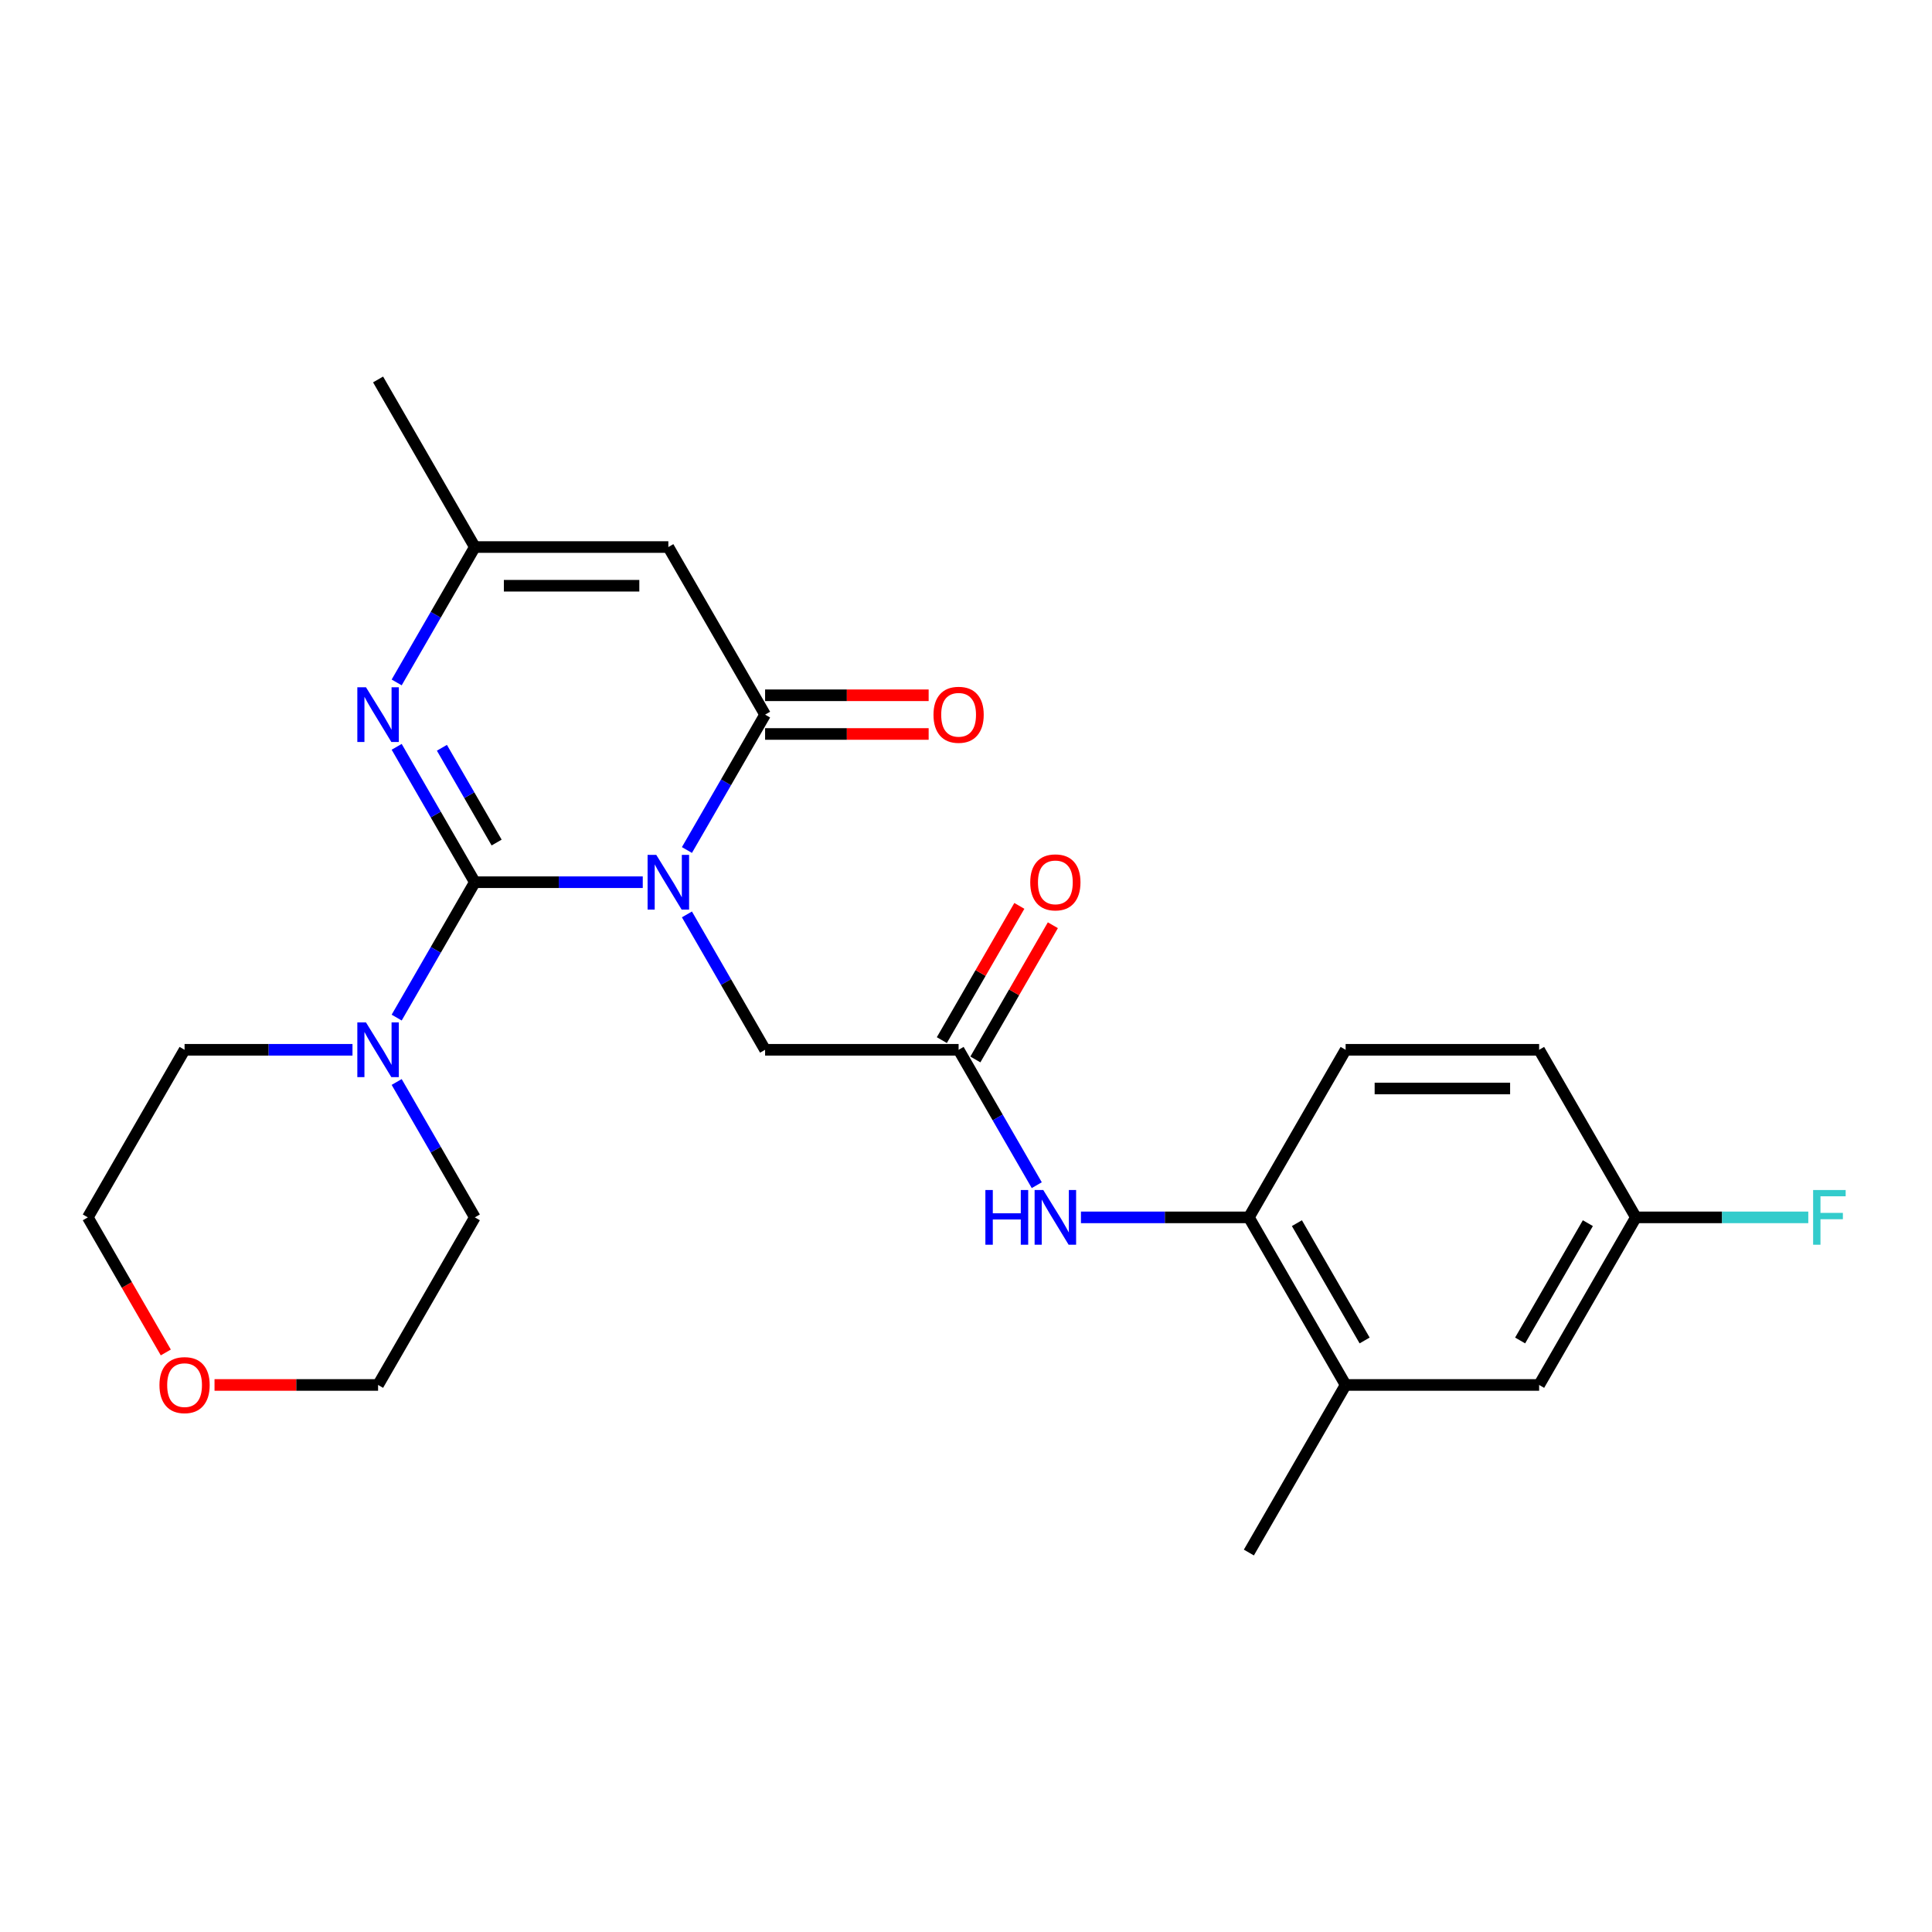 <?xml version='1.0' encoding='iso-8859-1'?>
<svg version='1.1' baseProfile='full'
              xmlns='http://www.w3.org/2000/svg'
                      xmlns:rdkit='http://www.rdkit.org/xml'
                      xmlns:xlink='http://www.w3.org/1999/xlink'
                  xml:space='preserve'
width='1000px' height='1000px' viewBox='0 0 1000 1000'>
<!-- END OF HEADER -->
<rect style='opacity:1.0;fill:#FFFFFF;stroke:none' width='1000' height='1000' x='0' y='0'> </rect>
<path class='bond-0' d='M 332.69,456.63 L 289.232,456.63' style='fill:none;fill-rule:evenodd;stroke:#0000FF;stroke-width:6px;stroke-linecap:butt;stroke-linejoin:miter;stroke-opacity:1' />
<path class='bond-0' d='M 289.232,456.63 L 245.774,456.63' style='fill:none;fill-rule:evenodd;stroke:#000000;stroke-width:6px;stroke-linecap:butt;stroke-linejoin:miter;stroke-opacity:1' />
<path class='bond-1' d='M 355.554,439.966 L 375.784,404.927' style='fill:none;fill-rule:evenodd;stroke:#0000FF;stroke-width:6px;stroke-linecap:butt;stroke-linejoin:miter;stroke-opacity:1' />
<path class='bond-1' d='M 375.784,404.927 L 396.013,369.889' style='fill:none;fill-rule:evenodd;stroke:#000000;stroke-width:6px;stroke-linecap:butt;stroke-linejoin:miter;stroke-opacity:1' />
<path class='bond-6' d='M 355.554,473.294 L 375.784,508.332' style='fill:none;fill-rule:evenodd;stroke:#0000FF;stroke-width:6px;stroke-linecap:butt;stroke-linejoin:miter;stroke-opacity:1' />
<path class='bond-6' d='M 375.784,508.332 L 396.013,543.37' style='fill:none;fill-rule:evenodd;stroke:#000000;stroke-width:6px;stroke-linecap:butt;stroke-linejoin:miter;stroke-opacity:1' />
<path class='bond-2' d='M 245.774,456.63 L 225.544,421.591' style='fill:none;fill-rule:evenodd;stroke:#000000;stroke-width:6px;stroke-linecap:butt;stroke-linejoin:miter;stroke-opacity:1' />
<path class='bond-2' d='M 225.544,421.591 L 205.315,386.553' style='fill:none;fill-rule:evenodd;stroke:#0000FF;stroke-width:6px;stroke-linecap:butt;stroke-linejoin:miter;stroke-opacity:1' />
<path class='bond-2' d='M 257.053,436.102 L 242.893,411.575' style='fill:none;fill-rule:evenodd;stroke:#000000;stroke-width:6px;stroke-linecap:butt;stroke-linejoin:miter;stroke-opacity:1' />
<path class='bond-2' d='M 242.893,411.575 L 228.732,387.048' style='fill:none;fill-rule:evenodd;stroke:#0000FF;stroke-width:6px;stroke-linecap:butt;stroke-linejoin:miter;stroke-opacity:1' />
<path class='bond-4' d='M 245.774,456.63 L 225.544,491.668' style='fill:none;fill-rule:evenodd;stroke:#000000;stroke-width:6px;stroke-linecap:butt;stroke-linejoin:miter;stroke-opacity:1' />
<path class='bond-4' d='M 225.544,491.668 L 205.315,526.706' style='fill:none;fill-rule:evenodd;stroke:#0000FF;stroke-width:6px;stroke-linecap:butt;stroke-linejoin:miter;stroke-opacity:1' />
<path class='bond-3' d='M 396.013,369.889 L 345.934,283.148' style='fill:none;fill-rule:evenodd;stroke:#000000;stroke-width:6px;stroke-linecap:butt;stroke-linejoin:miter;stroke-opacity:1' />
<path class='bond-11' d='M 396.013,379.905 L 438.341,379.905' style='fill:none;fill-rule:evenodd;stroke:#000000;stroke-width:6px;stroke-linecap:butt;stroke-linejoin:miter;stroke-opacity:1' />
<path class='bond-11' d='M 438.341,379.905 L 480.669,379.905' style='fill:none;fill-rule:evenodd;stroke:#FF0000;stroke-width:6px;stroke-linecap:butt;stroke-linejoin:miter;stroke-opacity:1' />
<path class='bond-11' d='M 396.013,359.873 L 438.341,359.873' style='fill:none;fill-rule:evenodd;stroke:#000000;stroke-width:6px;stroke-linecap:butt;stroke-linejoin:miter;stroke-opacity:1' />
<path class='bond-11' d='M 438.341,359.873 L 480.669,359.873' style='fill:none;fill-rule:evenodd;stroke:#FF0000;stroke-width:6px;stroke-linecap:butt;stroke-linejoin:miter;stroke-opacity:1' />
<path class='bond-25' d='M 205.315,353.225 L 225.544,318.186' style='fill:none;fill-rule:evenodd;stroke:#0000FF;stroke-width:6px;stroke-linecap:butt;stroke-linejoin:miter;stroke-opacity:1' />
<path class='bond-25' d='M 225.544,318.186 L 245.774,283.148' style='fill:none;fill-rule:evenodd;stroke:#000000;stroke-width:6px;stroke-linecap:butt;stroke-linejoin:miter;stroke-opacity:1' />
<path class='bond-5' d='M 345.934,283.148 L 245.774,283.148' style='fill:none;fill-rule:evenodd;stroke:#000000;stroke-width:6px;stroke-linecap:butt;stroke-linejoin:miter;stroke-opacity:1' />
<path class='bond-5' d='M 330.91,303.18 L 260.798,303.18' style='fill:none;fill-rule:evenodd;stroke:#000000;stroke-width:6px;stroke-linecap:butt;stroke-linejoin:miter;stroke-opacity:1' />
<path class='bond-19' d='M 205.315,560.034 L 225.544,595.073' style='fill:none;fill-rule:evenodd;stroke:#0000FF;stroke-width:6px;stroke-linecap:butt;stroke-linejoin:miter;stroke-opacity:1' />
<path class='bond-19' d='M 225.544,595.073 L 245.774,630.111' style='fill:none;fill-rule:evenodd;stroke:#000000;stroke-width:6px;stroke-linecap:butt;stroke-linejoin:miter;stroke-opacity:1' />
<path class='bond-20' d='M 182.45,543.37 L 138.992,543.37' style='fill:none;fill-rule:evenodd;stroke:#0000FF;stroke-width:6px;stroke-linecap:butt;stroke-linejoin:miter;stroke-opacity:1' />
<path class='bond-20' d='M 138.992,543.37 L 95.534,543.37' style='fill:none;fill-rule:evenodd;stroke:#000000;stroke-width:6px;stroke-linecap:butt;stroke-linejoin:miter;stroke-opacity:1' />
<path class='bond-21' d='M 245.774,283.148 L 195.694,196.407' style='fill:none;fill-rule:evenodd;stroke:#000000;stroke-width:6px;stroke-linecap:butt;stroke-linejoin:miter;stroke-opacity:1' />
<path class='bond-7' d='M 396.013,543.37 L 496.173,543.37' style='fill:none;fill-rule:evenodd;stroke:#000000;stroke-width:6px;stroke-linecap:butt;stroke-linejoin:miter;stroke-opacity:1' />
<path class='bond-8' d='M 496.173,543.37 L 516.402,578.409' style='fill:none;fill-rule:evenodd;stroke:#000000;stroke-width:6px;stroke-linecap:butt;stroke-linejoin:miter;stroke-opacity:1' />
<path class='bond-8' d='M 516.402,578.409 L 536.632,613.447' style='fill:none;fill-rule:evenodd;stroke:#0000FF;stroke-width:6px;stroke-linecap:butt;stroke-linejoin:miter;stroke-opacity:1' />
<path class='bond-13' d='M 504.847,548.378 L 524.903,513.64' style='fill:none;fill-rule:evenodd;stroke:#000000;stroke-width:6px;stroke-linecap:butt;stroke-linejoin:miter;stroke-opacity:1' />
<path class='bond-13' d='M 524.903,513.64 L 544.96,478.902' style='fill:none;fill-rule:evenodd;stroke:#FF0000;stroke-width:6px;stroke-linecap:butt;stroke-linejoin:miter;stroke-opacity:1' />
<path class='bond-13' d='M 487.499,538.362 L 507.555,503.624' style='fill:none;fill-rule:evenodd;stroke:#000000;stroke-width:6px;stroke-linecap:butt;stroke-linejoin:miter;stroke-opacity:1' />
<path class='bond-13' d='M 507.555,503.624 L 527.611,468.886' style='fill:none;fill-rule:evenodd;stroke:#FF0000;stroke-width:6px;stroke-linecap:butt;stroke-linejoin:miter;stroke-opacity:1' />
<path class='bond-9' d='M 559.497,630.111 L 602.955,630.111' style='fill:none;fill-rule:evenodd;stroke:#0000FF;stroke-width:6px;stroke-linecap:butt;stroke-linejoin:miter;stroke-opacity:1' />
<path class='bond-9' d='M 602.955,630.111 L 646.412,630.111' style='fill:none;fill-rule:evenodd;stroke:#000000;stroke-width:6px;stroke-linecap:butt;stroke-linejoin:miter;stroke-opacity:1' />
<path class='bond-10' d='M 646.412,630.111 L 696.492,716.852' style='fill:none;fill-rule:evenodd;stroke:#000000;stroke-width:6px;stroke-linecap:butt;stroke-linejoin:miter;stroke-opacity:1' />
<path class='bond-10' d='M 671.273,633.106 L 706.328,693.825' style='fill:none;fill-rule:evenodd;stroke:#000000;stroke-width:6px;stroke-linecap:butt;stroke-linejoin:miter;stroke-opacity:1' />
<path class='bond-14' d='M 646.412,630.111 L 696.492,543.37' style='fill:none;fill-rule:evenodd;stroke:#000000;stroke-width:6px;stroke-linecap:butt;stroke-linejoin:miter;stroke-opacity:1' />
<path class='bond-12' d='M 696.492,716.852 L 796.652,716.852' style='fill:none;fill-rule:evenodd;stroke:#000000;stroke-width:6px;stroke-linecap:butt;stroke-linejoin:miter;stroke-opacity:1' />
<path class='bond-22' d='M 696.492,716.852 L 646.412,803.593' style='fill:none;fill-rule:evenodd;stroke:#000000;stroke-width:6px;stroke-linecap:butt;stroke-linejoin:miter;stroke-opacity:1' />
<path class='bond-27' d='M 796.652,716.852 L 846.732,630.111' style='fill:none;fill-rule:evenodd;stroke:#000000;stroke-width:6px;stroke-linecap:butt;stroke-linejoin:miter;stroke-opacity:1' />
<path class='bond-27' d='M 786.816,693.825 L 821.872,633.106' style='fill:none;fill-rule:evenodd;stroke:#000000;stroke-width:6px;stroke-linecap:butt;stroke-linejoin:miter;stroke-opacity:1' />
<path class='bond-17' d='M 696.492,543.37 L 796.652,543.37' style='fill:none;fill-rule:evenodd;stroke:#000000;stroke-width:6px;stroke-linecap:butt;stroke-linejoin:miter;stroke-opacity:1' />
<path class='bond-17' d='M 711.516,563.402 L 781.628,563.402' style='fill:none;fill-rule:evenodd;stroke:#000000;stroke-width:6px;stroke-linecap:butt;stroke-linejoin:miter;stroke-opacity:1' />
<path class='bond-15' d='M 85.821,700.028 L 65.638,665.07' style='fill:none;fill-rule:evenodd;stroke:#FF0000;stroke-width:6px;stroke-linecap:butt;stroke-linejoin:miter;stroke-opacity:1' />
<path class='bond-15' d='M 65.638,665.07 L 45.455,630.111' style='fill:none;fill-rule:evenodd;stroke:#000000;stroke-width:6px;stroke-linecap:butt;stroke-linejoin:miter;stroke-opacity:1' />
<path class='bond-26' d='M 111.038,716.852 L 153.366,716.852' style='fill:none;fill-rule:evenodd;stroke:#FF0000;stroke-width:6px;stroke-linecap:butt;stroke-linejoin:miter;stroke-opacity:1' />
<path class='bond-26' d='M 153.366,716.852 L 195.694,716.852' style='fill:none;fill-rule:evenodd;stroke:#000000;stroke-width:6px;stroke-linecap:butt;stroke-linejoin:miter;stroke-opacity:1' />
<path class='bond-16' d='M 846.732,630.111 L 796.652,543.37' style='fill:none;fill-rule:evenodd;stroke:#000000;stroke-width:6px;stroke-linecap:butt;stroke-linejoin:miter;stroke-opacity:1' />
<path class='bond-18' d='M 846.732,630.111 L 891.35,630.111' style='fill:none;fill-rule:evenodd;stroke:#000000;stroke-width:6px;stroke-linecap:butt;stroke-linejoin:miter;stroke-opacity:1' />
<path class='bond-18' d='M 891.35,630.111 L 935.967,630.111' style='fill:none;fill-rule:evenodd;stroke:#33CCCC;stroke-width:6px;stroke-linecap:butt;stroke-linejoin:miter;stroke-opacity:1' />
<path class='bond-23' d='M 245.774,630.111 L 195.694,716.852' style='fill:none;fill-rule:evenodd;stroke:#000000;stroke-width:6px;stroke-linecap:butt;stroke-linejoin:miter;stroke-opacity:1' />
<path class='bond-24' d='M 95.534,543.37 L 45.455,630.111' style='fill:none;fill-rule:evenodd;stroke:#000000;stroke-width:6px;stroke-linecap:butt;stroke-linejoin:miter;stroke-opacity:1' />
<path  class='atom-0' d='M 339.674 442.47
L 348.954 457.47
Q 349.874 458.95, 351.354 461.63
Q 352.834 464.31, 352.914 464.47
L 352.914 442.47
L 356.674 442.47
L 356.674 470.79
L 352.794 470.79
L 342.834 454.39
Q 341.674 452.47, 340.434 450.27
Q 339.234 448.07, 338.874 447.39
L 338.874 470.79
L 335.194 470.79
L 335.194 442.47
L 339.674 442.47
' fill='#0000FF'/>
<path  class='atom-3' d='M 189.434 355.729
L 198.714 370.729
Q 199.634 372.209, 201.114 374.889
Q 202.594 377.569, 202.674 377.729
L 202.674 355.729
L 206.434 355.729
L 206.434 384.049
L 202.554 384.049
L 192.594 367.649
Q 191.434 365.729, 190.194 363.529
Q 188.994 361.329, 188.634 360.649
L 188.634 384.049
L 184.954 384.049
L 184.954 355.729
L 189.434 355.729
' fill='#0000FF'/>
<path  class='atom-5' d='M 189.434 529.21
L 198.714 544.21
Q 199.634 545.69, 201.114 548.37
Q 202.594 551.05, 202.674 551.21
L 202.674 529.21
L 206.434 529.21
L 206.434 557.53
L 202.554 557.53
L 192.594 541.13
Q 191.434 539.21, 190.194 537.01
Q 188.994 534.81, 188.634 534.13
L 188.634 557.53
L 184.954 557.53
L 184.954 529.21
L 189.434 529.21
' fill='#0000FF'/>
<path  class='atom-9' d='M 510.033 615.951
L 513.873 615.951
L 513.873 627.991
L 528.353 627.991
L 528.353 615.951
L 532.193 615.951
L 532.193 644.271
L 528.353 644.271
L 528.353 631.191
L 513.873 631.191
L 513.873 644.271
L 510.033 644.271
L 510.033 615.951
' fill='#0000FF'/>
<path  class='atom-9' d='M 539.993 615.951
L 549.273 630.951
Q 550.193 632.431, 551.673 635.111
Q 553.153 637.791, 553.233 637.951
L 553.233 615.951
L 556.993 615.951
L 556.993 644.271
L 553.113 644.271
L 543.153 627.871
Q 541.993 625.951, 540.753 623.751
Q 539.553 621.551, 539.193 620.871
L 539.193 644.271
L 535.513 644.271
L 535.513 615.951
L 539.993 615.951
' fill='#0000FF'/>
<path  class='atom-12' d='M 483.173 369.969
Q 483.173 363.169, 486.533 359.369
Q 489.893 355.569, 496.173 355.569
Q 502.453 355.569, 505.813 359.369
Q 509.173 363.169, 509.173 369.969
Q 509.173 376.849, 505.773 380.769
Q 502.373 384.649, 496.173 384.649
Q 489.933 384.649, 486.533 380.769
Q 483.173 376.889, 483.173 369.969
M 496.173 381.449
Q 500.493 381.449, 502.813 378.569
Q 505.173 375.649, 505.173 369.969
Q 505.173 364.409, 502.813 361.609
Q 500.493 358.769, 496.173 358.769
Q 491.853 358.769, 489.493 361.569
Q 487.173 364.369, 487.173 369.969
Q 487.173 375.689, 489.493 378.569
Q 491.853 381.449, 496.173 381.449
' fill='#FF0000'/>
<path  class='atom-14' d='M 533.253 456.71
Q 533.253 449.91, 536.613 446.11
Q 539.973 442.31, 546.253 442.31
Q 552.533 442.31, 555.893 446.11
Q 559.253 449.91, 559.253 456.71
Q 559.253 463.59, 555.853 467.51
Q 552.453 471.39, 546.253 471.39
Q 540.013 471.39, 536.613 467.51
Q 533.253 463.63, 533.253 456.71
M 546.253 468.19
Q 550.573 468.19, 552.893 465.31
Q 555.253 462.39, 555.253 456.71
Q 555.253 451.15, 552.893 448.35
Q 550.573 445.51, 546.253 445.51
Q 541.933 445.51, 539.573 448.31
Q 537.253 451.11, 537.253 456.71
Q 537.253 462.43, 539.573 465.31
Q 541.933 468.19, 546.253 468.19
' fill='#FF0000'/>
<path  class='atom-16' d='M 82.534 716.932
Q 82.534 710.132, 85.894 706.332
Q 89.254 702.532, 95.534 702.532
Q 101.814 702.532, 105.174 706.332
Q 108.534 710.132, 108.534 716.932
Q 108.534 723.812, 105.134 727.732
Q 101.734 731.612, 95.534 731.612
Q 89.294 731.612, 85.894 727.732
Q 82.534 723.852, 82.534 716.932
M 95.534 728.412
Q 99.854 728.412, 102.174 725.532
Q 104.534 722.612, 104.534 716.932
Q 104.534 711.372, 102.174 708.572
Q 99.854 705.732, 95.534 705.732
Q 91.214 705.732, 88.854 708.532
Q 86.534 711.332, 86.534 716.932
Q 86.534 722.652, 88.854 725.532
Q 91.214 728.412, 95.534 728.412
' fill='#FF0000'/>
<path  class='atom-19' d='M 938.471 615.951
L 955.311 615.951
L 955.311 619.191
L 942.271 619.191
L 942.271 627.791
L 953.871 627.791
L 953.871 631.071
L 942.271 631.071
L 942.271 644.271
L 938.471 644.271
L 938.471 615.951
' fill='#33CCCC'/>
</svg>
